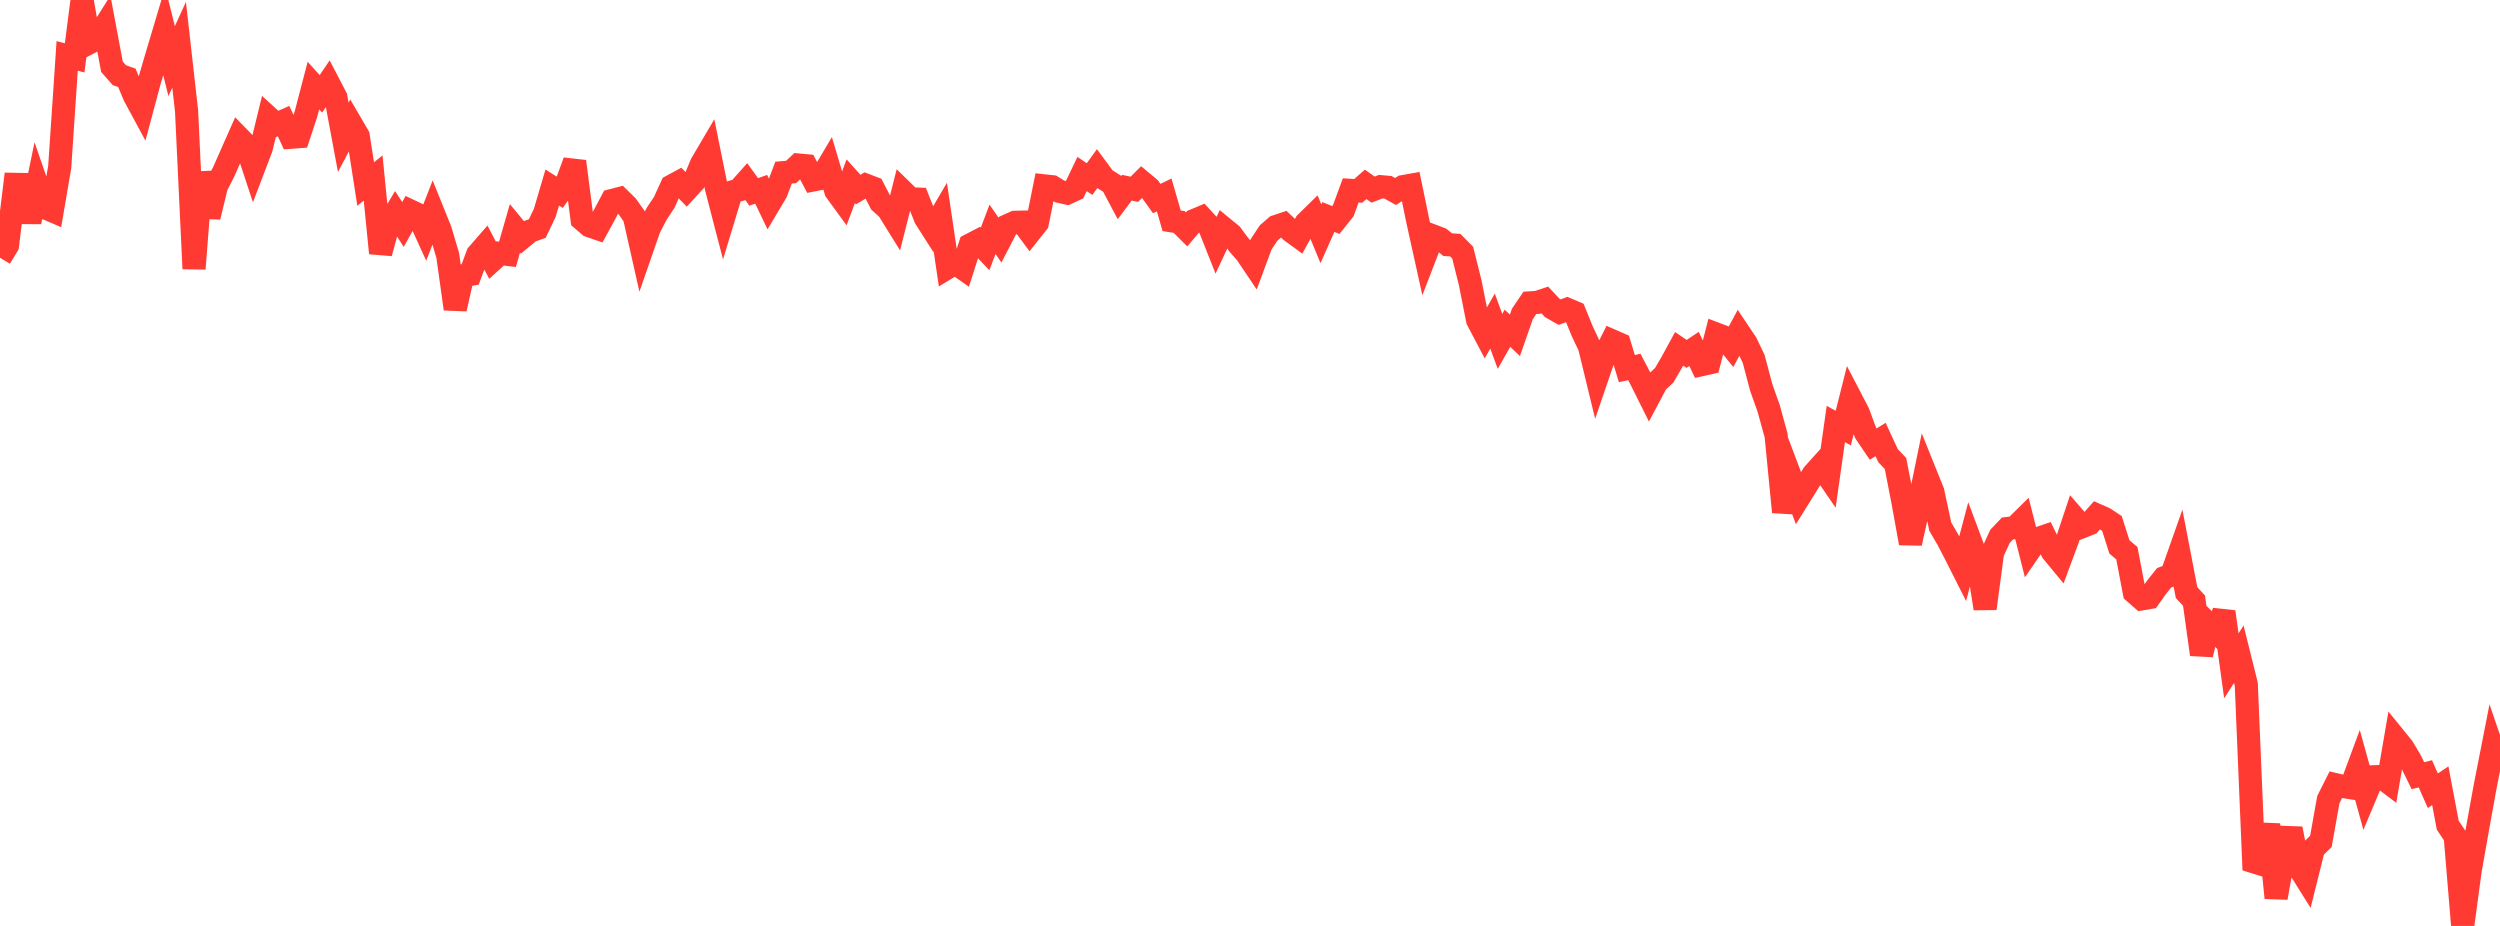 <?xml version="1.0" standalone="no"?>
<!DOCTYPE svg PUBLIC "-//W3C//DTD SVG 1.1//EN" "http://www.w3.org/Graphics/SVG/1.1/DTD/svg11.dtd">

<svg width="135" height="50" viewBox="0 0 135 50" preserveAspectRatio="none" 
  xmlns="http://www.w3.org/2000/svg"
  xmlns:xlink="http://www.w3.org/1999/xlink">


<polyline points="0.0, 13.918 0.403, 13.256 0.806, 9.956 1.209, 9.963 1.612, 11.98 2.015, 10.037 2.418, 11.206 2.821, 11.38 3.224, 9.023 3.627, 3.019 4.03, 3.126 4.433, 0.0 4.836, 2.299 5.239, 2.087 5.642, 1.447 6.045, 3.603 6.448, 4.061 6.851, 4.203 7.254, 5.166 7.657, 5.913 8.06, 4.41 8.463, 3.031 8.866, 1.682 9.269, 3.3 9.672, 2.417 10.075, 5.995 10.478, 14.511 10.881, 9.317 11.284, 11.713 11.687, 10.05 12.09, 9.255 12.493, 8.342 12.896, 7.431 13.299, 7.844 13.701, 9.061 14.104, 8.004 14.507, 6.35 14.91, 6.717 15.313, 6.539 15.716, 7.411 16.119, 7.38 16.522, 6.159 16.925, 4.618 17.328, 5.069 17.731, 4.477 18.134, 5.252 18.537, 7.414 18.94, 6.655 19.343, 7.345 19.746, 9.939 20.149, 9.61 20.552, 13.669 20.955, 12.181 21.358, 11.5 21.761, 12.12 22.164, 11.396 22.567, 11.586 22.97, 12.472 23.373, 11.438 23.776, 12.438 24.179, 13.797 24.582, 16.68 24.985, 14.895 25.388, 14.821 25.791, 13.743 26.194, 13.28 26.597, 14.051 27.0, 13.686 27.403, 13.735 27.806, 12.332 28.209, 12.819 28.612, 12.487 29.015, 12.34 29.418, 11.492 29.821, 10.126 30.224, 10.383 30.627, 9.812 31.03, 8.718 31.433, 11.846 31.836, 12.192 32.239, 12.33 32.642, 11.591 33.045, 10.829 33.448, 10.724 33.851, 11.12 34.254, 11.69 34.657, 13.479 35.06, 12.319 35.463, 11.539 35.866, 10.934 36.269, 10.049 36.672, 9.831 37.075, 10.249 37.478, 9.812 37.881, 8.848 38.284, 8.163 38.687, 10.153 39.09, 11.704 39.493, 10.377 39.896, 10.259 40.299, 9.807 40.701, 10.364 41.104, 10.222 41.507, 11.063 41.91, 10.385 42.313, 9.322 42.716, 9.288 43.119, 8.912 43.522, 8.949 43.925, 9.713 44.328, 9.634 44.731, 8.953 45.134, 10.309 45.537, 10.862 45.94, 9.789 46.343, 10.236 46.746, 9.997 47.149, 10.151 47.552, 10.932 47.955, 11.295 48.358, 11.943 48.761, 10.344 49.164, 10.736 49.567, 10.752 49.97, 11.772 50.373, 12.404 50.776, 11.716 51.179, 14.445 51.582, 14.201 51.985, 14.484 52.388, 13.227 52.791, 13.018 53.194, 13.442 53.597, 12.383 54.0, 12.966 54.403, 12.186 54.806, 12.005 55.209, 11.996 55.612, 12.542 56.015, 12.034 56.418, 10.04 56.821, 10.084 57.224, 10.337 57.627, 10.427 58.03, 10.239 58.433, 9.397 58.836, 9.67 59.239, 9.114 59.642, 9.66 60.045, 9.916 60.448, 10.675 60.851, 10.136 61.254, 10.222 61.657, 9.821 62.06, 10.158 62.463, 10.722 62.866, 10.526 63.269, 11.923 63.672, 11.985 64.075, 12.387 64.478, 11.913 64.881, 11.743 65.284, 12.183 65.687, 13.2 66.09, 12.339 66.493, 12.669 66.896, 13.218 67.299, 13.676 67.701, 14.273 68.104, 13.185 68.507, 12.579 68.91, 12.231 69.313, 12.097 69.716, 12.479 70.119, 12.773 70.522, 12.038 70.925, 11.644 71.328, 12.624 71.731, 11.718 72.134, 11.88 72.537, 11.376 72.94, 10.281 73.343, 10.308 73.746, 9.955 74.149, 10.24 74.552, 10.08 74.955, 10.116 75.358, 10.342 75.761, 10.08 76.164, 10.008 76.567, 11.961 76.97, 13.785 77.373, 12.739 77.776, 12.892 78.179, 13.213 78.582, 13.237 78.985, 13.643 79.388, 15.254 79.791, 17.283 80.194, 18.05 80.597, 17.337 81.0, 18.437 81.403, 17.725 81.806, 18.108 82.209, 16.951 82.612, 16.356 83.015, 16.33 83.418, 16.196 83.821, 16.628 84.224, 16.857 84.627, 16.703 85.03, 16.875 85.433, 17.868 85.836, 18.724 86.239, 20.385 86.642, 19.204 87.045, 18.404 87.448, 18.58 87.851, 19.904 88.254, 19.815 88.657, 20.591 89.06, 21.399 89.463, 20.64 89.866, 20.268 90.269, 19.575 90.672, 18.835 91.075, 19.111 91.478, 18.842 91.881, 19.69 92.284, 19.6 92.687, 18.044 93.09, 18.197 93.493, 18.695 93.896, 17.943 94.299, 18.545 94.701, 19.389 95.104, 20.917 95.507, 22.051 95.91, 23.515 96.313, 27.649 96.716, 25.833 97.119, 26.904 97.522, 26.258 97.925, 25.599 98.328, 25.152 98.731, 25.739 99.134, 22.896 99.537, 23.115 99.94, 21.514 100.343, 22.287 100.746, 23.384 101.149, 23.98 101.552, 23.733 101.955, 24.606 102.358, 25.031 102.761, 27.103 103.164, 29.334 103.567, 27.52 103.97, 25.557 104.373, 26.557 104.776, 28.442 105.179, 29.129 105.582, 29.908 105.985, 30.705 106.388, 29.18 106.791, 30.26 107.194, 32.861 107.597, 29.842 108.0, 28.963 108.403, 28.539 108.806, 28.489 109.209, 28.091 109.612, 29.683 110.015, 29.095 110.418, 28.959 110.821, 29.785 111.224, 30.273 111.627, 29.187 112.03, 27.978 112.433, 28.441 112.836, 28.281 113.239, 27.822 113.642, 28 114.045, 28.267 114.448, 29.533 114.851, 29.873 115.254, 31.987 115.657, 32.338 116.06, 32.268 116.463, 31.701 116.866, 31.198 117.269, 31.047 117.672, 29.905 118.075, 32.001 118.478, 32.436 118.881, 35.341 119.284, 33.727 119.687, 34.123 120.09, 33.04 120.493, 35.954 120.896, 35.33 121.299, 36.949 121.701, 46.536 122.104, 46.661 122.507, 44.522 122.91, 48.482 123.313, 46.217 123.716, 44.752 124.119, 46.804 124.522, 47.449 124.925, 45.832 125.328, 45.433 125.731, 43.179 126.134, 42.377 126.537, 42.472 126.94, 42.534 127.343, 41.448 127.746, 42.907 128.149, 41.947 128.552, 41.931 128.955, 42.235 129.358, 39.888 129.761, 40.385 130.164, 41.064 130.567, 41.887 130.97, 41.786 131.373, 42.7 131.776, 42.43 132.179, 44.562 132.582, 45.164 132.985, 50.0 133.388, 47.005 133.791, 44.723 134.194, 42.497 134.597, 40.444 135.0, 41.623" fill="none" stroke="#ff3a33" stroke-width="1.25"/>

</svg>